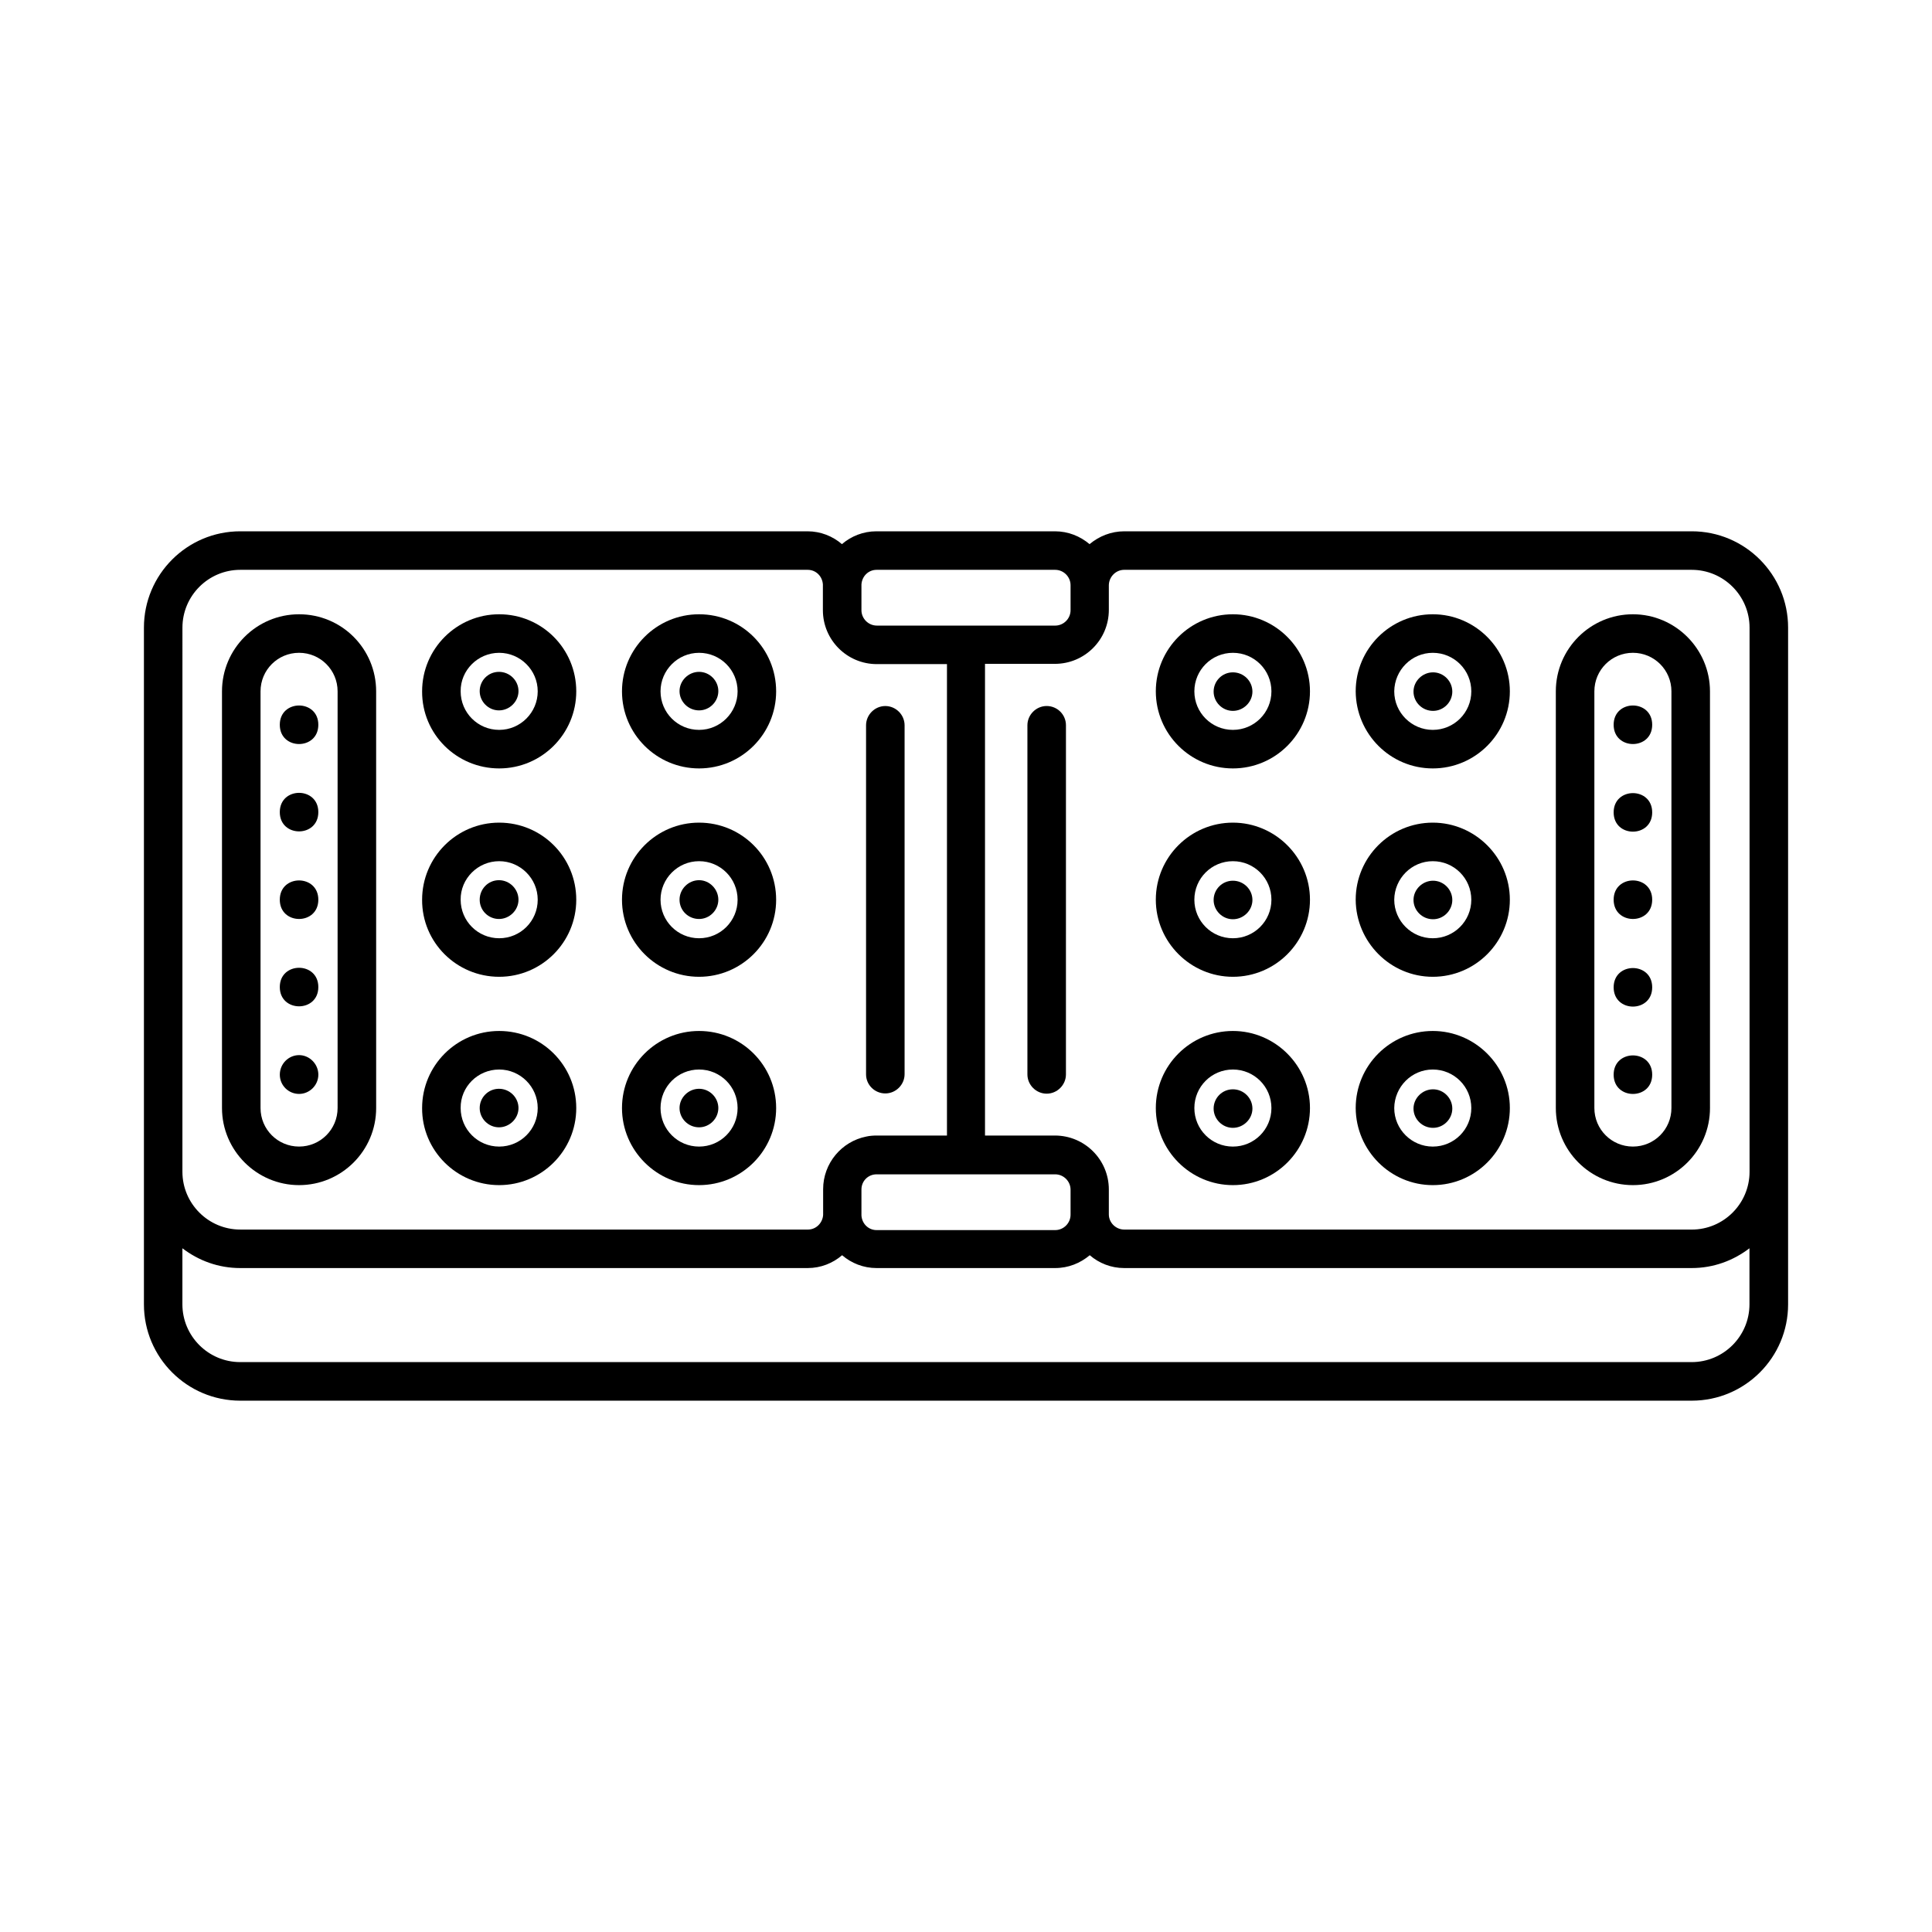 <?xml version="1.0" encoding="UTF-8"?>
<!-- Uploaded to: SVG Repo, www.svgrepo.com, Generator: SVG Repo Mixer Tools -->
<svg fill="#000000" width="800px" height="800px" version="1.1" viewBox="144 144 512 512" xmlns="http://www.w3.org/2000/svg">
 <g>
  <path d="m470.73 347.64c11.301 0 20.426-9.191 20.426-20.426s-9.191-20.426-20.426-20.426-20.426 9.121-20.426 20.426c0.004 11.301 9.195 20.426 20.426 20.426zm0-30.637c5.652 0 10.211 4.562 10.211 10.211 0 5.652-4.562 10.211-10.211 10.211-5.652 0-10.211-4.562-10.211-10.211 0-5.652 4.562-10.211 10.211-10.211z"/>
  <path d="m470.73 458.07c11.301 0 20.426-9.191 20.426-20.426 0-11.234-9.191-20.426-20.426-20.426s-20.426 9.121-20.426 20.426c0.004 11.234 9.195 20.426 20.426 20.426zm0-30.637c5.652 0 10.211 4.562 10.211 10.211 0 5.652-4.562 10.211-10.211 10.211-5.652 0-10.211-4.562-10.211-10.211 0-5.652 4.562-10.211 10.211-10.211z"/>
  <path d="m523.7 347.64c11.301 0 20.426-9.191 20.426-20.426s-9.191-20.426-20.426-20.426-20.426 9.121-20.426 20.426c0.07 11.301 9.191 20.426 20.426 20.426zm0-30.637c5.652 0 10.211 4.562 10.211 10.211 0 5.652-4.562 10.211-10.211 10.211-5.582 0-10.211-4.562-10.211-10.211 0.066-5.652 4.629-10.211 10.211-10.211z"/>
  <path d="m581.85 336.07c0 6.809-10.215 6.809-10.215 0 0-6.809 10.215-6.809 10.215 0"/>
  <path d="m581.85 359.29c0 6.809-10.215 6.809-10.215 0s10.215-6.809 10.215 0"/>
  <path d="m581.85 382.43c0 6.809-10.215 6.809-10.215 0s10.215-6.809 10.215 0"/>
  <path d="m581.85 405.65c0 6.809-10.215 6.809-10.215 0 0-6.809 10.215-6.809 10.215 0"/>
  <path d="m581.85 428.8c0 6.809-10.215 6.809-10.215 0s10.215-6.809 10.215 0"/>
  <path d="m470.73 402.86c11.301 0 20.426-9.191 20.426-20.426s-9.191-20.426-20.426-20.426-20.426 9.121-20.426 20.426c0.004 11.234 9.195 20.426 20.426 20.426zm0-30.637c5.652 0 10.211 4.562 10.211 10.211 0 5.652-4.562 10.211-10.211 10.211-5.652 0-10.211-4.562-10.211-10.211 0-5.652 4.562-10.211 10.211-10.211z"/>
  <path d="m523.7 402.86c11.301 0 20.426-9.191 20.426-20.426s-9.191-20.426-20.426-20.426-20.426 9.121-20.426 20.426c0.07 11.234 9.191 20.426 20.426 20.426zm0-30.637c5.652 0 10.211 4.562 10.211 10.211 0 5.652-4.562 10.211-10.211 10.211-5.582 0-10.211-4.562-10.211-10.211 0.066-5.652 4.629-10.211 10.211-10.211z"/>
  <path d="m523.7 458.07c11.301 0 20.426-9.191 20.426-20.426 0-11.234-9.191-20.426-20.426-20.426s-20.426 9.121-20.426 20.426c0.07 11.234 9.191 20.426 20.426 20.426zm0-30.637c5.652 0 10.211 4.562 10.211 10.211 0 5.652-4.562 10.211-10.211 10.211-5.582 0-10.211-4.562-10.211-10.211 0.066-5.652 4.629-10.211 10.211-10.211z"/>
  <path d="m576.74 458.07c11.301 0 20.426-9.191 20.426-20.426l-0.004-110.43c0-11.234-9.191-20.426-20.426-20.426s-20.426 9.121-20.426 20.426v110.43c0.004 11.234 9.125 20.426 20.43 20.426zm-10.215-130.86c0-5.652 4.562-10.211 10.211-10.211 5.652 0 10.211 4.562 10.211 10.211v110.43c0 5.652-4.562 10.211-10.211 10.211-5.652 0-10.211-4.562-10.211-10.211z"/>
  <path d="m592.33 284.8h-150.39c-3.473 0-6.672 1.293-9.191 3.402-2.519-2.109-5.652-3.402-9.191-3.402h-47.316c-3.473 0-6.672 1.293-9.121 3.402-2.449-2.109-5.652-3.402-9.121-3.402h-150.33c-14.09 0-25.527 11.438-25.527 25.531v179.33c0 14.094 11.438 25.531 25.531 25.531h384.66c14.094 0 25.531-11.438 25.531-25.531v-179.33c0-14.094-11.438-25.531-25.531-25.531zm-150.39 10.211h150.39c8.441 0 15.32 6.875 15.32 15.32v144.2c0 8.441-6.875 15.32-15.32 15.32l-150.39-0.004c-2.246 0-4.086-1.84-4.086-4.016v-6.606c0-7.898-6.398-14.297-14.297-14.297h-18.52v-125h18.52c7.898 0 14.297-6.398 14.297-14.297v-6.606c0.07-2.176 1.84-4.016 4.086-4.016zm-69.648 170.82v-6.606c0-2.246 1.77-4.016 4.016-4.016h47.316c2.246 0 4.086 1.84 4.086 4.086v6.606c0 2.246-1.84 4.086-4.086 4.086h-47.316c-2.18 0-3.879-1.703-4.016-3.879v-0.277zm4.016-170.82h47.316c2.246 0 4.086 1.84 4.086 4.086v6.606c0 2.246-1.84 4.086-4.086 4.086l-23.621-0.004h-23.625c-2.246 0-4.086-1.84-4.086-4.086v-6.606-0.203c0.137-2.176 1.84-3.879 4.016-3.879zm-183.96 15.32c0-8.441 6.875-15.32 15.32-15.32h150.39c2.18 0 3.879 1.703 4.016 3.879v0.203 6.606c0 7.898 6.398 14.297 14.297 14.297h18.586v124.93h-18.52c-0.953 0-1.973 0.066-2.859 0.273-6.535 1.293-11.438 7.082-11.438 13.957v6.606 0.203c-0.137 2.109-1.84 3.879-4.016 3.879h-150.46c-8.441 0-15.32-6.875-15.32-15.32zm399.98 194.64h-384.67c-8.441 0-15.32-6.875-15.32-15.32v-14.844c4.289 3.269 9.531 5.242 15.32 5.242h150.39c3.473 0 6.672-1.293 9.121-3.402 2.449 2.109 5.652 3.402 9.121 3.402h47.316c3.539 0 6.672-1.293 9.191-3.402 2.449 2.109 5.652 3.402 9.121 3.402h150.39c5.785 0 11.031-1.973 15.32-5.242v14.844c0.004 8.445-6.871 15.32-15.312 15.32z"/>
  <path d="m421.38 331.1c-2.793 0-5.106 2.316-5.106 5.106v92.523c0 2.793 2.316 5.106 5.106 5.106 2.793 0 5.106-2.316 5.106-5.106l0.004-92.52c0-2.859-2.316-5.109-5.109-5.109z"/>
  <path d="m523.77 332.39c2.793 0 5.106-2.316 5.106-5.106 0-2.793-2.316-5.106-5.106-5.106-2.793 0-5.176 2.316-5.176 5.106 0 2.789 2.316 5.106 5.176 5.106z"/>
  <path d="m523.77 387.61c2.793 0 5.106-2.316 5.106-5.106 0-2.793-2.316-5.106-5.106-5.106-2.793 0-5.176 2.316-5.176 5.106 0 2.789 2.316 5.106 5.176 5.106z"/>
  <path d="m470.73 332.39c2.793 0 5.176-2.316 5.176-5.106 0-2.793-2.316-5.106-5.176-5.106s-5.106 2.316-5.106 5.106c0 2.789 2.316 5.106 5.106 5.106z"/>
  <path d="m470.73 387.61c2.793 0 5.176-2.316 5.176-5.106 0-2.793-2.316-5.106-5.176-5.106s-5.106 2.316-5.106 5.106c0 2.789 2.316 5.106 5.106 5.106z"/>
  <path d="m523.77 442.89c2.793 0 5.106-2.316 5.106-5.106 0-2.793-2.316-5.106-5.106-5.106-2.793 0-5.176 2.316-5.176 5.106 0 2.789 2.316 5.106 5.176 5.106z"/>
  <path d="m470.73 442.89c2.793 0 5.176-2.316 5.176-5.106 0-2.793-2.316-5.106-5.176-5.106s-5.106 2.316-5.106 5.106c0 2.789 2.316 5.106 5.106 5.106z"/>
  <path d="m329.26 458.07c11.234 0 20.426-9.121 20.426-20.426 0-11.301-9.121-20.426-20.426-20.426-11.301 0-20.426 9.191-20.426 20.426 0 11.234 9.191 20.426 20.426 20.426zm0-30.637c5.652 0 10.211 4.562 10.211 10.211 0 5.652-4.562 10.211-10.211 10.211-5.652 0-10.211-4.562-10.211-10.211-0.004-5.652 4.559-10.211 10.211-10.211z"/>
  <path d="m329.26 347.64c11.234 0 20.426-9.121 20.426-20.426 0-11.301-9.121-20.426-20.426-20.426-11.301 0-20.426 9.191-20.426 20.426 0 11.301 9.191 20.426 20.426 20.426zm0-30.637c5.652 0 10.211 4.562 10.211 10.211 0 5.582-4.562 10.211-10.211 10.211-5.652 0-10.211-4.562-10.211-10.211-0.004-5.582 4.559-10.211 10.211-10.211z"/>
  <path d="m276.29 458.07c11.234 0 20.426-9.121 20.426-20.426 0-11.301-9.121-20.426-20.426-20.426-11.301 0-20.426 9.191-20.426 20.426-0.066 11.234 9.125 20.426 20.426 20.426zm0-30.637c5.582 0 10.211 4.562 10.211 10.211 0 5.652-4.562 10.211-10.211 10.211-5.652 0-10.211-4.562-10.211-10.211-0.07-5.652 4.559-10.211 10.211-10.211z"/>
  <path d="m223.26 433.9c2.793 0 5.106-2.316 5.106-5.106 0-2.793-2.316-5.176-5.106-5.176-2.793 0-5.106 2.316-5.106 5.176s2.312 5.106 5.106 5.106z"/>
  <path d="m228.36 405.58c0 6.809-10.211 6.809-10.211 0 0-6.809 10.211-6.809 10.211 0"/>
  <path d="m228.36 382.43c0 6.809-10.211 6.809-10.211 0s10.211-6.809 10.211 0"/>
  <path d="m228.36 359.22c0 6.809-10.211 6.809-10.211 0s10.211-6.809 10.211 0"/>
  <path d="m228.36 336.07c0 6.809-10.211 6.809-10.211 0 0-6.809 10.211-6.809 10.211 0"/>
  <path d="m329.26 402.86c11.234 0 20.426-9.121 20.426-20.426 0-11.301-9.121-20.426-20.426-20.426-11.301 0-20.426 9.191-20.426 20.426 0 11.301 9.191 20.426 20.426 20.426zm0-30.637c5.652 0 10.211 4.562 10.211 10.211 0 5.652-4.562 10.211-10.211 10.211-5.652 0-10.211-4.562-10.211-10.211-0.004-5.582 4.559-10.211 10.211-10.211z"/>
  <path d="m276.29 402.86c11.234 0 20.426-9.121 20.426-20.426 0-11.301-9.121-20.426-20.426-20.426-11.301 0-20.426 9.191-20.426 20.426-0.066 11.301 9.125 20.426 20.426 20.426zm0-30.637c5.582 0 10.211 4.562 10.211 10.211 0 5.652-4.562 10.211-10.211 10.211-5.652 0-10.211-4.562-10.211-10.211-0.07-5.582 4.559-10.211 10.211-10.211z"/>
  <path d="m276.29 347.64c11.234 0 20.426-9.121 20.426-20.426 0-11.301-9.121-20.426-20.426-20.426-11.301 0-20.426 9.191-20.426 20.426-0.066 11.301 9.125 20.426 20.426 20.426zm0-30.637c5.582 0 10.211 4.562 10.211 10.211 0 5.582-4.562 10.211-10.211 10.211-5.652 0-10.211-4.562-10.211-10.211-0.07-5.582 4.559-10.211 10.211-10.211z"/>
  <path d="m223.26 458.07c11.234 0 20.426-9.121 20.426-20.426l-0.004-110.43c0-11.301-9.121-20.426-20.426-20.426-11.301 0-20.426 9.191-20.426 20.426v110.43c0.004 11.234 9.195 20.426 20.43 20.426zm-10.215-130.86c0-5.652 4.562-10.211 10.211-10.211 5.652 0 10.211 4.562 10.211 10.211v110.43c0 5.652-4.562 10.211-10.211 10.211-5.652 0-10.211-4.562-10.211-10.211z"/>
  <path d="m378.62 433.77c2.793 0 5.106-2.316 5.106-5.106v-92.453c0-2.793-2.316-5.106-5.106-5.106-2.793 0-5.106 2.316-5.106 5.106v92.523c0 2.789 2.312 5.035 5.106 5.035z"/>
  <path d="m276.23 442.75c2.793 0 5.176-2.316 5.176-5.106 0-2.793-2.316-5.106-5.176-5.106-2.859 0-5.106 2.316-5.106 5.106-0.004 2.789 2.312 5.106 5.106 5.106z"/>
  <path d="m276.23 387.54c2.793 0 5.176-2.316 5.176-5.106 0-2.793-2.316-5.176-5.176-5.176-2.859 0-5.106 2.316-5.106 5.176-0.004 2.859 2.312 5.106 5.106 5.106z"/>
  <path d="m329.26 442.75c2.793 0 5.106-2.316 5.106-5.106 0-2.793-2.316-5.106-5.106-5.106-2.793 0-5.176 2.316-5.176 5.106 0 2.789 2.316 5.106 5.176 5.106z"/>
  <path d="m329.26 387.54c2.793 0 5.106-2.316 5.106-5.106 0-2.793-2.316-5.176-5.106-5.176-2.793 0-5.176 2.316-5.176 5.176s2.316 5.106 5.176 5.106z"/>
  <path d="m276.23 332.26c2.793 0 5.176-2.316 5.176-5.106 0-2.793-2.316-5.106-5.176-5.106-2.859 0-5.106 2.316-5.106 5.106-0.004 2.789 2.312 5.106 5.106 5.106z"/>
  <path d="m329.26 332.26c2.793 0 5.106-2.316 5.106-5.106 0-2.793-2.316-5.106-5.106-5.106-2.793 0-5.176 2.316-5.176 5.106 0 2.789 2.316 5.106 5.176 5.106z"/>
 </g>
</svg>
